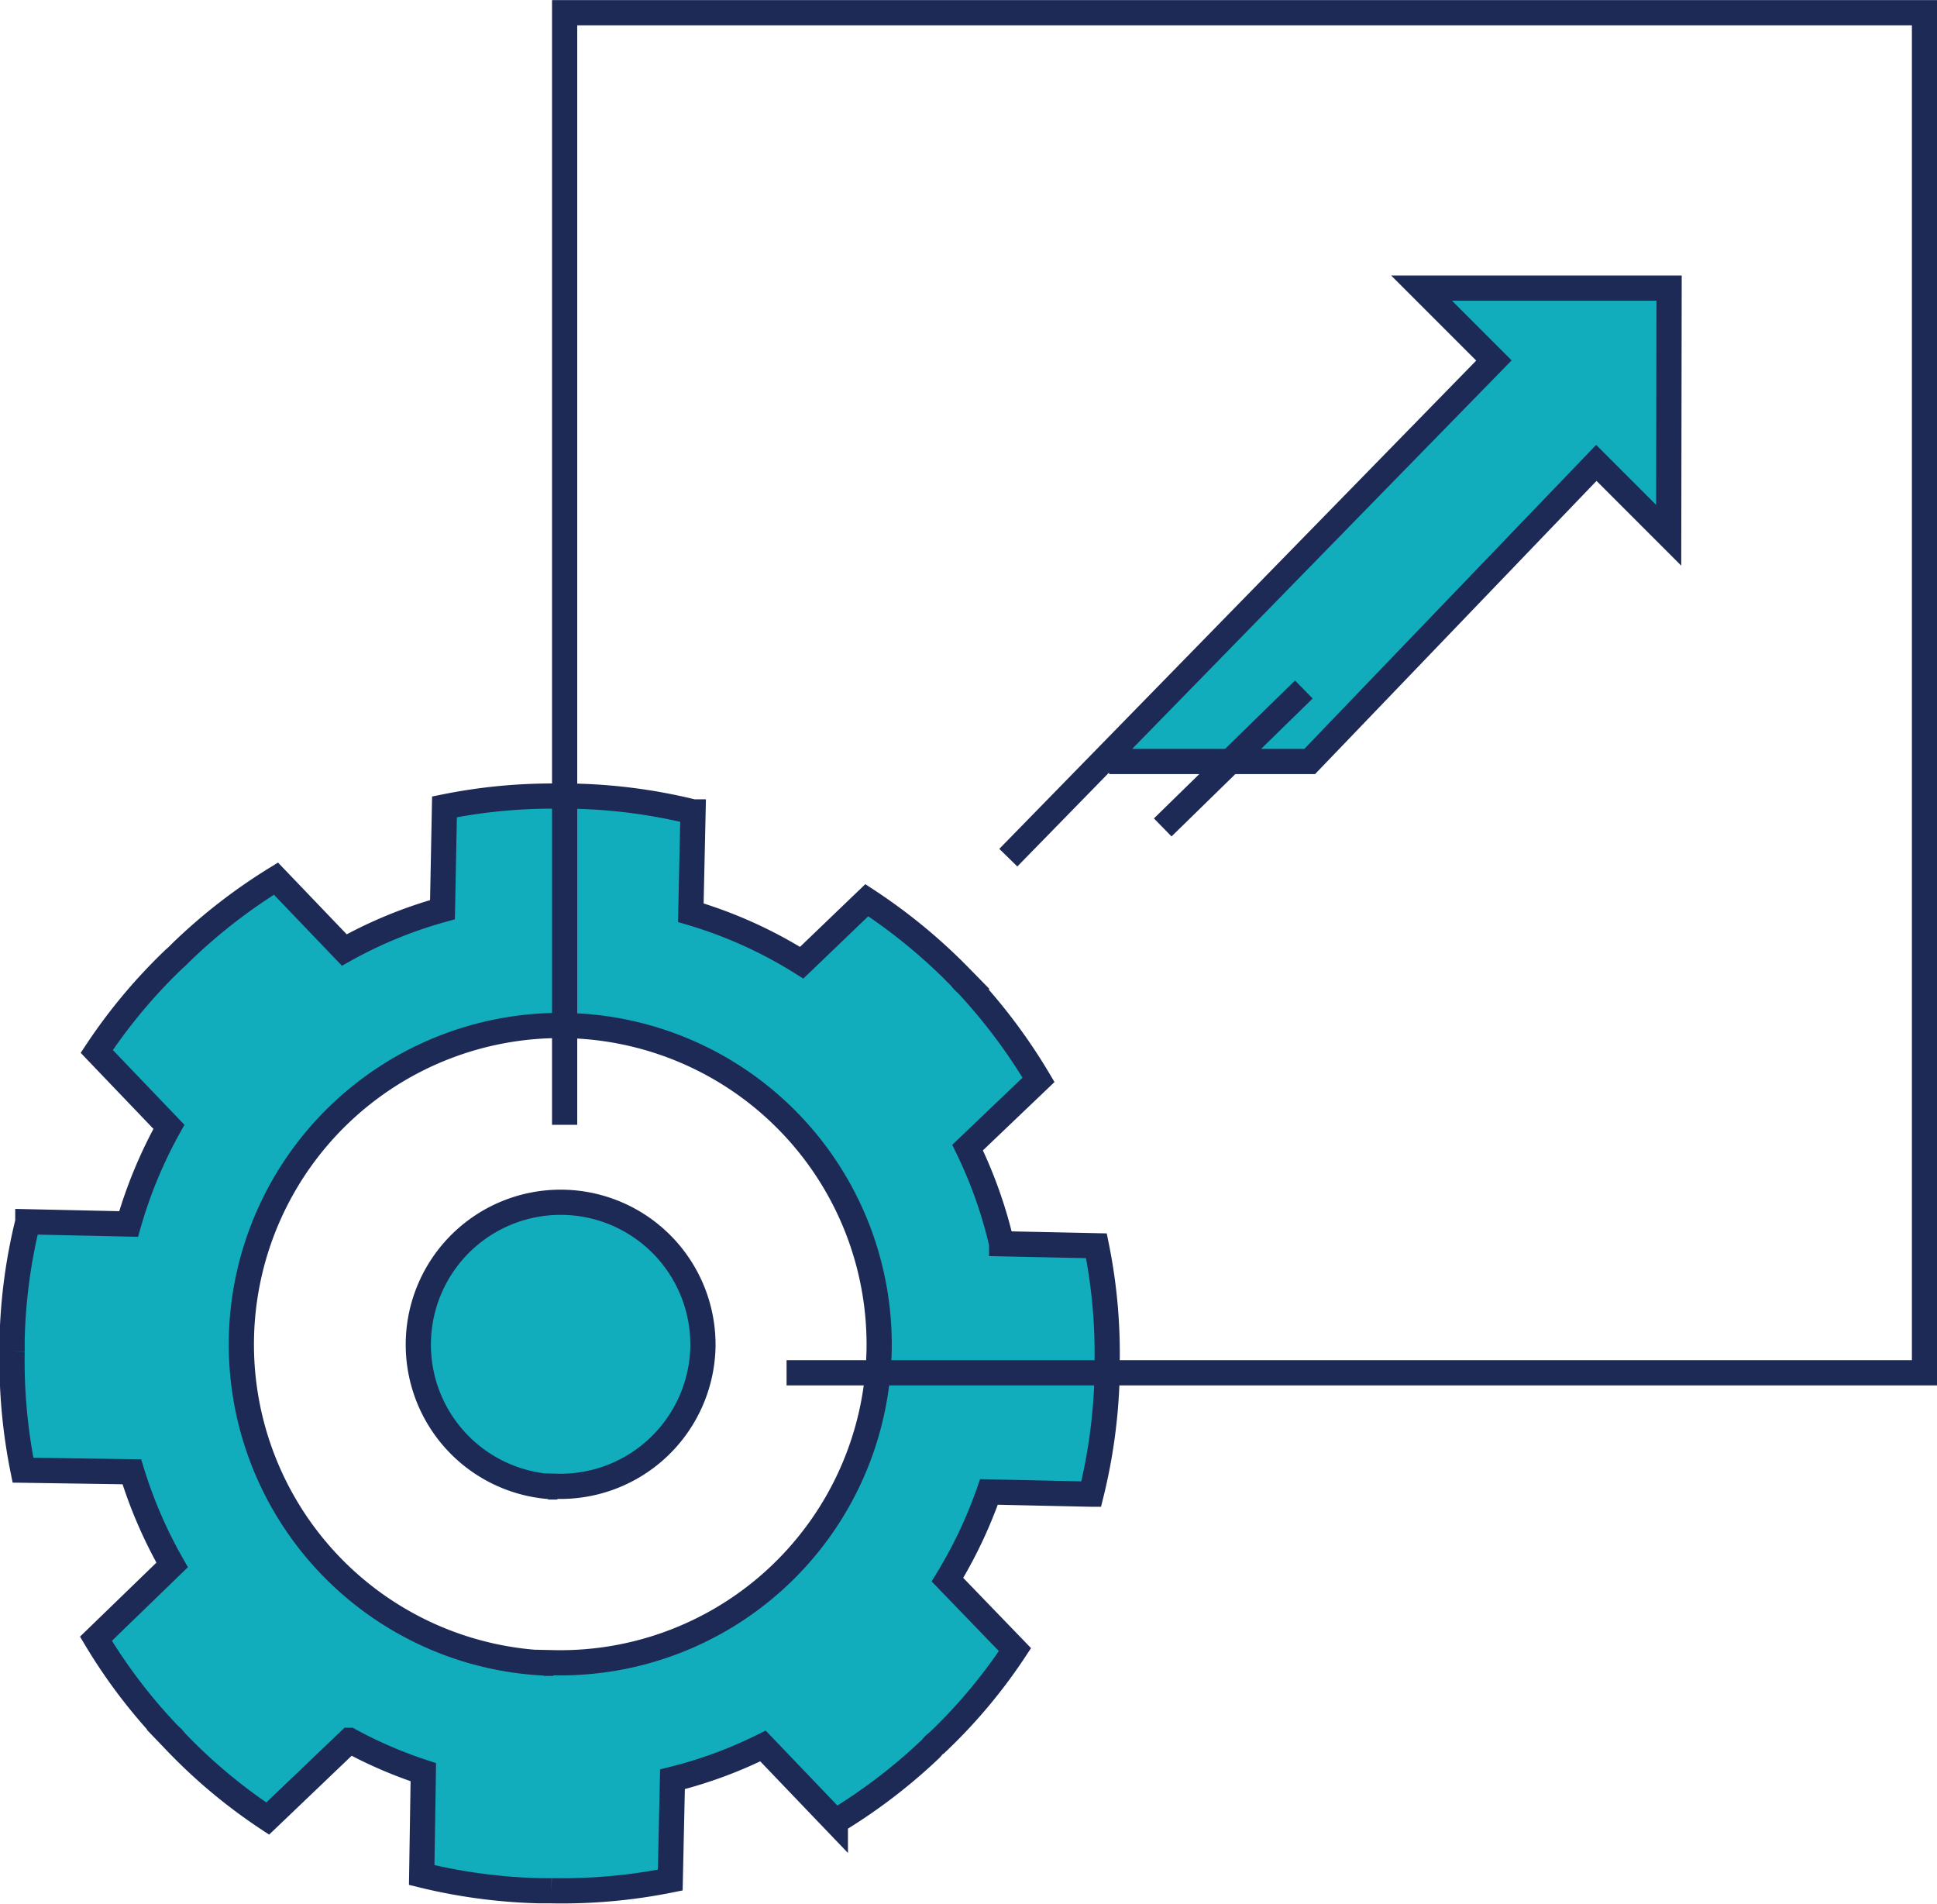 <svg id="Layer_1" data-name="Layer 1" xmlns="http://www.w3.org/2000/svg" viewBox="0 0 96.09 94.43"><defs><style>.cls-1{fill:#12adbc;}.cls-1,.cls-2{stroke:#1e2a56;stroke-miterlimit:10;stroke-width:1.25px;}.cls-2{fill:none;}</style></defs><title>Artboard 127</title><path class="cls-1" d="M49.06,74l5.07.11a27.32,27.32,0,0,0,.79-5.86c0-.1,0-.19,0-.28s0-.19,0-.29a26.73,26.73,0,0,0-.53-5.89l-4.7-.1A22.44,22.44,0,0,0,48,56.92l3.52-3.36A27.85,27.85,0,0,0,48,48.85l-.21-.2c-.06-.06-.11-.14-.18-.21A27.62,27.62,0,0,0,43,44.65l-3.23,3.1a22.12,22.12,0,0,0-5.5-2.48l.11-5a27,27,0,0,0-5.86-.78h-.29l-.29,0a26.91,26.91,0,0,0-5.89.53l-.1,5.1a22,22,0,0,0-4.87,2l-3.39-3.54A27.47,27.47,0,0,0,9,47.22l-.2.2c-.07.07-.14.12-.21.19a27,27,0,0,0-3.79,4.54l3.58,3.74a22.79,22.79,0,0,0-2,4.82l-5-.11a26.92,26.92,0,0,0-.78,5.86c0,.1,0,.19,0,.29s0,.19,0,.28a27.48,27.48,0,0,0,.54,5.89L6.54,73a22.77,22.77,0,0,0,2,4.62L4.76,81.28A26.71,26.71,0,0,0,8.35,86l.21.2.18.21a26.6,26.6,0,0,0,4.54,3.79l4.06-3.88A21.8,21.8,0,0,0,21,87.9L20.92,93a27.33,27.33,0,0,0,5.86.78h.29l.29,0a27.22,27.22,0,0,0,5.89-.53l.11-5a22,22,0,0,0,4.49-1.65l3.59,3.75a27.52,27.52,0,0,0,4.71-3.59c.07-.07.12-.14.19-.21l.22-.19a26.23,26.23,0,0,0,3.79-4.54L47,78.35A22.63,22.63,0,0,0,49.06,74Zm-21.61,8.5A15.82,15.82,0,1,1,43.61,67,15.82,15.82,0,0,1,27.44,82.47Zm.2-8.75a7.06,7.06,0,1,1,7.22-6.91A7.07,7.07,0,0,1,27.64,73.72Z"/><polyline class="cls-2" points="39.02 68.09 95.47 68.09 95.47 0.63 28.01 0.63 28.01 55.79"/><polyline class="cls-1" points="55.02 37.77 64.97 37.77 79.19 22.96 82.78 26.55 82.8 14.29 70.52 14.29 74.11 17.88 50.02 42.54"/><line class="cls-1" x1="64.68" y1="34.2" x2="57.68" y2="41.04"/></svg>